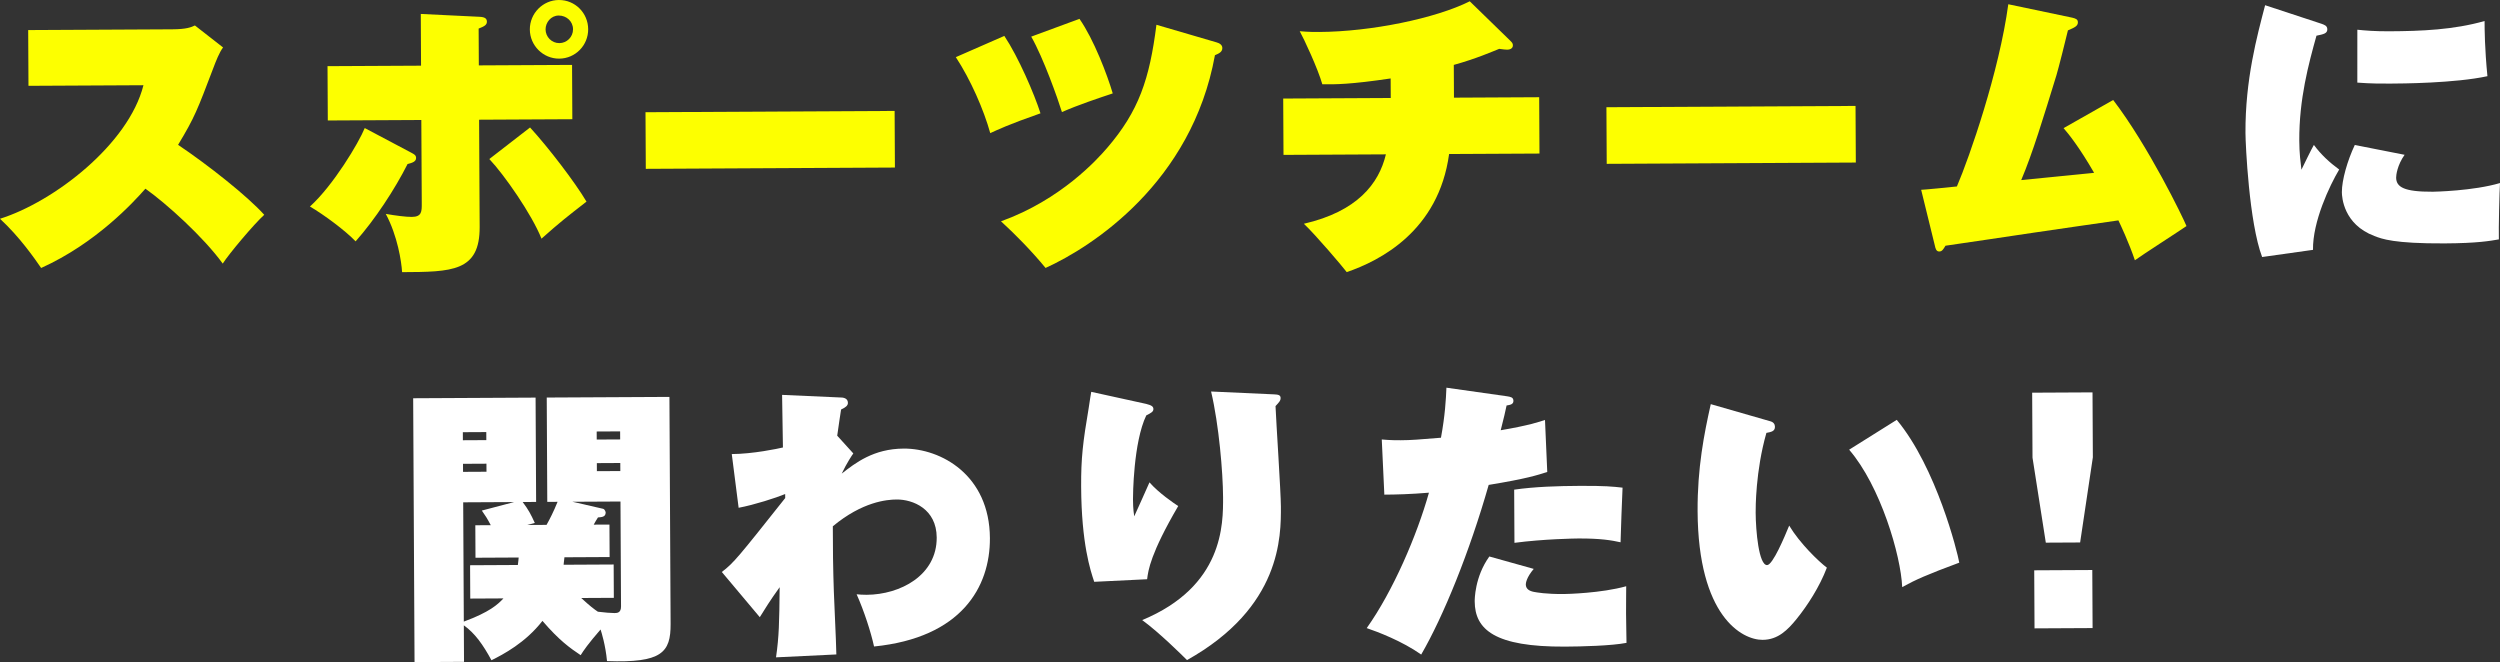 <?xml version="1.0" encoding="UTF-8"?><svg id="_レイヤー_1" xmlns="http://www.w3.org/2000/svg" width="438" height="116" viewBox="0 0 438 116"><rect x="0" y="0" width="438" height="116" fill="#333333" stroke="none"/><defs><style>.cls-1{fill:#fff;}.cls-2{fill:#fdff00;}</style></defs><path class="cls-2" d="M4.989,15.037l-.05-9.769,25.255-.132c2.505-.013,3.305-.37,3.955-.675l4.93,3.852c-.647,.859-1.241,2.373-1.735,3.685-2.769,7.266-3.213,8.527-6.145,13.377,5.281,3.548,12.173,9.001,15.096,12.259-1.795,1.621-6.178,6.831-7.271,8.548-3.382-4.666-9.876-10.524-13.548-13.123-2.092,2.378-8.669,9.563-18.268,13.893-1.111-1.606-3.735-5.419-7.209-8.624,9.454-2.97,22.53-13.059,25.133-23.396l-20.144,.105Z"/><path class="cls-2" d="M72.094,26.774c.451,.249,.803,.399,.805,.902,.004,.655-.697,.86-1.497,1.065-2.182,4.342-5.713,9.749-9.1,13.543-1.814-1.904-5.537-4.654-7.999-6.102,4.09-3.698,8.561-11.174,9.6-13.747l8.191,4.338Zm1.628-24.331l10.324,.5c.953,.046,1.256,.346,1.258,.85,.003,.554-.397,.808-1.447,1.216l.033,6.446,16.335-.085,.049,9.517-16.335,.085,.097,18.783c.041,7.856-4.87,7.881-13.589,7.926-.11-1.812-.785-6.341-2.859-10.208,1.655,.293,3.51,.536,4.563,.53,1.754-.009,1.749-.966,1.741-2.376l-.075-14.603-16.386,.085-.049-9.517,16.386-.085-.046-9.064Zm19.144,19.892c3.175,3.458,7.866,9.577,9.888,12.991-3.394,2.636-4.642,3.6-7.884,6.487-1.675-4.221-6.523-11.196-9.141-13.952l7.137-5.526Zm5.099-12.062c-2.807,.015-5.123-2.29-5.138-5.11C92.814,2.343,95.106,.015,97.912,0c2.856-.015,5.122,2.29,5.136,5.11,.015,2.82-2.227,5.148-5.083,5.163Zm-2.382-5.124c.007,1.309,1.065,2.412,2.418,2.405,1.303-.007,2.401-1.07,2.393-2.429-.007-1.41-1.165-2.411-2.517-2.404-1.353,.007-2.3,1.22-2.294,2.429Z"/><path class="cls-2" d="M156.737,19.434l.052,9.92-43.645,.227-.052-9.92,43.645-.227Z"/><path class="cls-2" d="M175.959,6.291c2.474,3.714,5.263,10.195,6.333,13.564-5.702,1.994-7.451,2.859-8.801,3.47-1.123-4.073-3.455-9.399-6.032-13.313l8.5-3.72Zm37.136,1.116c.552,.148,1.055,.448,1.058,1.002,.004,.705-.597,.96-1.297,1.266-4.044,22.329-21.574,33.6-29.673,37.268-2.521-3.059-5.392-5.964-7.808-8.168,10.504-3.781,16.881-10.864,18.575-12.837,5.578-6.475,7.452-12.074,8.656-21.598l10.489,3.068Zm-23.973-4.105c2.525,3.613,4.862,9.794,5.831,13.063-2.451,.818-6.003,1.995-8.902,3.269-.714-2.313-3.256-9.501-5.381-13.216l8.452-3.116Z"/><path class="cls-2" d="M254.733,17.111l14.932-.078,.051,9.87-15.834,.082c-1.835,13.505-12.131,18.696-17.933,20.69-.756-1.003-5.445-6.518-7.51-8.471,9.36-2.164,13.143-7.018,14.369-12.161l-17.939,.093-.051-9.87,18.841-.098-.018-3.424c-7.011,1.044-9.717,1.058-11.972,1.019-.766-2.715-3.249-8.04-3.957-9.295,1.554,.143,2.807,.136,3.408,.133,9.07-.047,20.384-2.372,26.381-5.374l7.051,6.862c.352,.351,.504,.501,.506,.854,.003,.655-.698,.759-.998,.76-.201,.001-.752-.047-1.404-.144-1.151,.459-4.051,1.733-7.952,2.811l.029,5.741Z"/><path class="cls-2" d="M325.089,18.558l.052,9.92-43.644,.227-.052-9.92,43.644-.227Z"/><path class="cls-2" d="M370.23,17.517c6.205,8.126,12.283,20.683,12.842,22.09-1.398,.964-7.791,5.076-9.039,5.989-1.018-3.016-2.589-6.382-2.893-6.985-4.656,.679-11.666,1.672-14.771,2.142-3.956,.575-11.767,1.773-15.522,2.297-.397,.657-.596,1.01-1.097,1.013-.501,.003-.655-.5-.756-1.003l-2.406-9.807c.451-.002,5.41-.481,6.261-.586,2.228-5.199,7.412-20.131,9.005-31.923l11.237,2.359c.603,.148,.954,.297,.956,.801,.004,.655-.546,.909-1.746,1.419-.295,1.26-1.67,6.757-2.014,7.866-2.219,7.213-4.19,13.719-6.169,18.362,.4-.052,11.42-1.117,12.771-1.275-2.68-4.619-4.445-6.775-5.352-7.828l8.694-4.93Z"/><path class="cls-1" d="M406.637,4.134c.552,.198,1.104,.347,1.108,1.001,.004,.705-.598,.859-1.899,1.118-1.378,4.942-3.05,11.094-3.012,18.396,.011,2.266,.219,3.725,.377,5.084,.347-.707,1.834-3.786,2.182-4.342,1.262,1.706,2.723,3.058,4.432,4.308-1.689,2.829-4.664,9.139-4.588,14.074l-8.912,1.255c-2.286-6.031-2.908-19.725-2.918-21.739-.048-9.366,2.018-16.93,3.442-22.377l9.788,3.222Zm14.65,22.987c-1.293,1.819-1.485,3.583-1.483,3.986,.009,1.662,1.366,2.511,6.427,2.484,.251-.001,7.116-.138,11.769-1.522-.095,1.209-.258,8.159-.2,9.871-1.502,.26-3.705,.674-9.518,.704-8.869,.046-11.029-.799-12.284-1.296-5.423-2.036-5.698-6.819-5.702-7.675-.011-2.115,.974-5.544,2.264-8.27l8.727,1.717Zm-8.281-21.913c1.404,.144,3.058,.286,5.614,.273,5.611-.029,11.273-.26,16.677-1.799,.008,1.561,.024,4.784,.501,9.666-5.706,1.238-15.127,1.287-16.981,1.297-1.453,.008-3.357,.017-5.813-.171l.002-9.266Z"/><path class="cls-1" d="M81.297,115.955l-8.67,.045-.239-46.227,21.446-.112,.094,18.279-2.355,.012c1.01,1.354,1.414,2.108,2.124,3.665l-1.301,.359,3.358-.018c.645-1.162,1.19-2.222,1.933-4.039l-1.805,.009-.094-18.279,21.495-.112,.206,39.781c.025,4.985-1.518,6.857-11.141,6.504-.265-2.819-.979-5.081-1.131-5.534-2.191,2.529-2.987,3.692-3.484,4.5-1.86-1.249-3.721-2.549-6.696-6.008-2.987,3.843-6.885,5.877-8.934,6.895-1.467-2.712-2.881-4.719-4.841-6.118l.033,6.395Zm3.908-38.846l-.007-1.41-4.108,.021,.007,1.41,4.108-.021Zm-4.087,4.151l.007,1.41,4.108-.021-.007-1.41-4.108,.021Zm.142,27.646c4.552-1.686,5.948-3.002,6.944-4.065l-5.813,.03-.03-5.841,8.368-.044c.097-.655,.096-.907,.145-1.31l-7.567,.039-.029-5.69,2.706-.014c-.607-1.155-.961-1.707-1.567-2.56l5.655-1.49-8.919,.046,.108,20.898Zm17.631-11.271c-.095,.957-.145,1.109-.144,1.31l8.767-.046,.03,5.841-5.711,.03c1.51,1.402,2.314,2.002,2.918,2.402,1.204,.145,2.306,.24,2.907,.237,.501-.003,1.152-.056,1.146-1.164l-.095-18.38-8.417,.044,5.368,1.231c.351,.099,.454,.602,.454,.652,.005,.806-.747,.81-1.349,.863-.347,.556-.447,.707-.745,1.263l2.756-.014,.029,5.69-7.916,.041Zm9.764-20.647l-.007-1.41-4.108,.021,.007,1.41,4.108-.021Zm-4.087,4.151l.007,1.41,4.108-.021-.007-1.41-4.108,.021Z"/><path class="cls-1" d="M149.503,79.443c-.2,.253-1.143,1.668-2.035,3.536,2.396-1.876,5.59-4.36,10.851-4.387,6.565-.034,15.057,4.655,15.114,15.683,.044,8.611-5.021,17.45-20.298,18.99-.564-2.565-1.735-6.185-3.053-9.149,.551,.048,.953,.096,1.755,.092,5.863-.031,12.309-3.388,12.275-10.035-.025-5.036-4.193-6.676-6.999-6.661-1.754,.009-6.011,.384-11.201,4.691,.029,5.64,.032,6.244,.096,8.661,.011,2.165,.511,11.831,.522,13.795l-10.57,.508c.532-3.679,.57-6.046,.637-12.291-1.741,2.426-2.634,3.891-3.48,5.255l-6.656-7.922c2.097-1.572,2.994-2.735,11.108-12.949l-.004-.705c-1.6,.663-5.402,1.891-8.155,2.409l-1.202-9.411c3.708-.019,8.113-.949,8.963-1.155-.001-.302-.142-8.207-.147-9.215l10.124,.451c.451-.002,1.404,.043,1.408,.949,.003,.504-.446,.808-1.196,1.165-.146,1.008-.341,2.117-.678,4.586l2.821,3.107Z"/><path class="cls-1" d="M200.818,70.766c1.003,.246,1.256,.497,1.257,.9,.002,.453-.347,.656-1.248,1.114-2.279,4.745-2.331,14.162-2.328,14.666,.002,.504,.009,1.712,.216,3.02,.446-.909,2.277-5.098,2.674-5.956,1.613,1.855,4.279,3.654,5.032,4.153-4.868,8.334-5.253,11.257-5.445,12.819l-9.268,.451c-.661-1.96-2.239-6.686-2.291-16.656-.026-5.086,.311-7.807,1.332-13.855,.243-1.562,.291-1.965,.436-2.772l9.632,2.115Zm22.341-1.678c.651,.047,1.202,.044,1.205,.648,.002,.453-.196,.656-.893,1.415,.113,2.769,.929,15.052,.941,17.57,.027,5.237,.091,17.675-16.448,26.926-.805-.802-4.835-4.809-7.852-7.009,14.251-5.916,14.194-16.793,14.169-21.576-.022-4.23-.716-12.636-2.099-18.47l10.977,.497Z"/><path class="cls-1" d="M264.047,69.43c.551,.098,1.102,.145,1.106,.8,.003,.604-.547,.708-1.199,.812-.245,1.21-.44,1.966-1.03,4.336,4.907-.831,6.857-1.496,7.759-1.803l.397,9.113c-1.751,.563-3.602,1.177-10.262,2.269-3.346,11.751-7.948,23.055-11.823,29.722-3.319-2.349-7.637-3.989-9.545-4.634,4.627-6.52,8.786-16.21,10.902-23.725-3.256,.269-5.76,.332-7.815,.343l-.45-9.666c1.554,.143,2.707,.137,3.308,.134,1.954-.01,3.055-.117,7.063-.44,.732-3.982,.867-6.702,.957-8.767l10.632,1.506Zm4.665,30.24c-1.295,1.518-1.391,2.525-1.39,2.727,.005,.806,.658,1.155,1.41,1.302,.552,.098,2.056,.392,5.213,.376,.501-.003,6.565-.135,10.967-1.366,.007,1.208-.038,2.367-.025,4.784,.011,2.216,.069,3.424,.077,5.136-2.604,.517-7.914,.646-10.771,.66-12.327,.064-15.8-2.99-15.825-7.924-.002-.252-.022-4.28,2.565-7.869l7.778,2.175Zm-3.429-13.881c3.605-.522,7.764-.645,11.472-.664,4.46-.023,5.813,.121,7.517,.313-.134,2.871-.265,6.749-.35,9.57-1.555-.344-3.511-.687-7.42-.666-.501,.003-6.014,.082-11.171,.763l-.048-9.316Z"/><path class="cls-1" d="M310.215,73.823c.502,.149,.754,.5,.756,.953,.004,.806-.696,.91-1.497,1.065-1.92,6.707-1.887,13.254-1.883,13.959,.017,3.223,.549,9.212,2.002,9.205,1.002-.005,3.081-5.001,3.872-6.919,1.871,3.112,5.144,6.268,6.603,7.368-1.285,3.381-3.423,6.665-5.266,8.941-1.592,1.972-3.287,3.693-5.993,3.707-3.608,.019-11.295-4.121-11.391-22.551-.038-7.553,1.132-13.502,2.309-18.745l10.488,3.017Zm22.097-.266c6.958,8.373,10.644,23.21,10.953,25.021-5.652,2.094-7.701,3.011-10,4.282-.23-5.538-3.8-17.706-9.295-24.073l8.342-5.23Z"/><path class="cls-1" d="M366.609,68.745l.059,11.38-2.228,14.917-6.013,.031-2.331-14.894-.059-11.38,10.572-.055Zm-10.212,31.174l10.173-.053,.052,10.172-10.173,.053-.052-10.172Z"/></svg>
